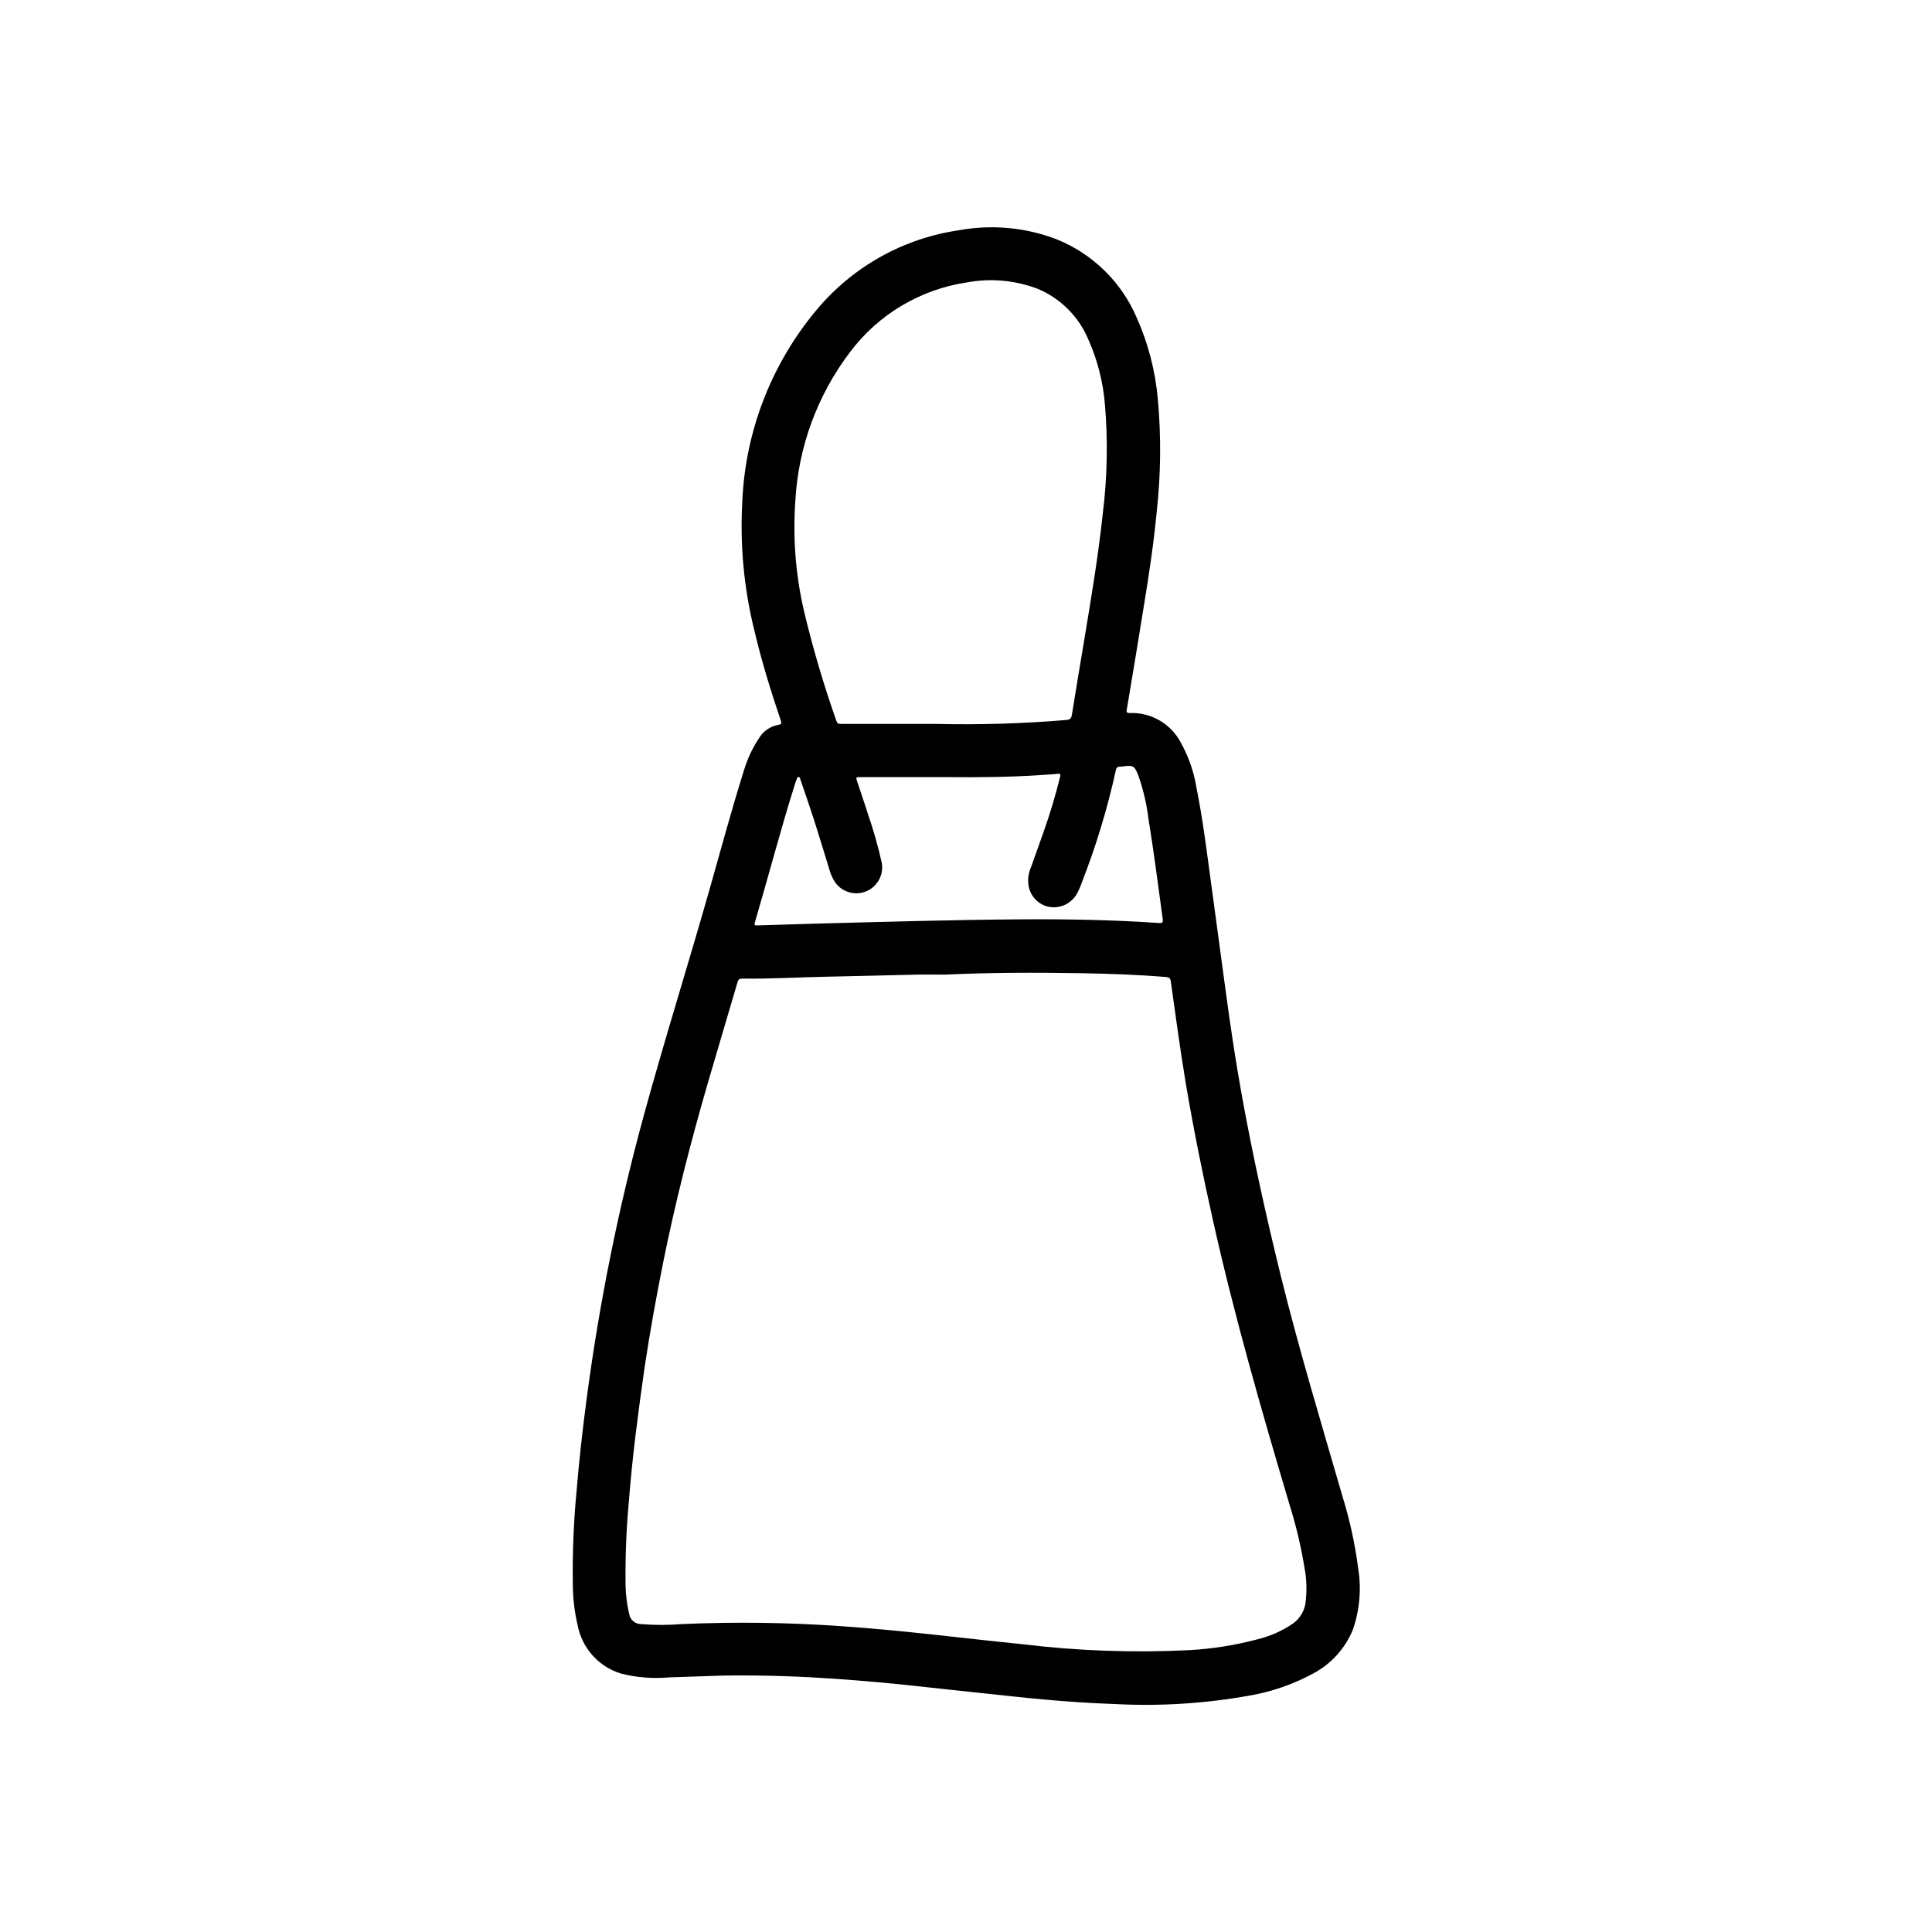 <?xml version="1.0" encoding="UTF-8"?>
<!-- Uploaded to: ICON Repo, www.iconrepo.com, Generator: ICON Repo Mixer Tools -->
<svg fill="#000000" width="800px" height="800px" version="1.1" viewBox="144 144 512 512" xmlns="http://www.w3.org/2000/svg">
 <path d="m499.85 540.82c-5.621-19.391-11.461-38.715-16.328-58.316-3.938-15.996-7.504-32.078-10.438-48.293-1.676-9.25-3.047-18.547-4.305-27.867-1.34-9.918-2.68-19.836-4.023-29.758-1.078-7.934-2.078-15.887-3.66-23.742-0.691-4.316-2.144-8.473-4.297-12.277-1.305-2.387-3.25-4.363-5.613-5.707-2.363-1.34-5.055-2-7.769-1.898-0.898 0-0.953-0.25-0.789-1.016 1.574-9.336 3.113-18.676 4.613-28.016 1.324-8.109 2.535-16.238 3.312-24.402v-0.004c1.086-9.859 1.184-19.805 0.293-29.684-0.656-7.492-2.555-14.828-5.621-21.695-4.051-9.426-11.66-16.875-21.176-20.719-8.203-3.148-17.109-3.988-25.758-2.434-14.754 2.106-28.211 9.59-37.785 21.012-12.078 14.367-19.039 32.34-19.797 51.098-0.637 11.555 0.477 23.145 3.297 34.367 1.883 7.934 4.297 15.742 6.902 23.434 0.27 0.789 0.211 1.047-0.699 1.203v0.004c-2.066 0.375-3.883 1.605-4.988 3.394-1.809 2.711-3.195 5.68-4.117 8.809-3.289 10.469-6.133 21.066-9.133 31.621-5.684 20.012-11.934 39.848-17.422 59.914-6.695 24.527-11.727 49.477-15.059 74.68-1.086 8.188-2.008 16.398-2.691 24.633-0.793 8.305-1.121 16.645-0.992 24.984 0.035 3.547 0.461 7.074 1.266 10.527 0.566 2.992 1.938 5.773 3.969 8.039 2.035 2.266 4.652 3.93 7.566 4.816 4.137 1.039 8.422 1.375 12.672 1 5.652-0.18 11.305-0.387 14.91-0.504 11.02-0.102 19.941 0.25 28.867 0.859 7.598 0.523 15.184 1.207 22.75 2.047 5.512 0.621 11.02 1.195 16.531 1.777 5.328 0.566 10.66 1.172 15.996 1.652 6.297 0.566 12.555 1.016 18.844 1.219 12.055 0.652 24.145-0.102 36.023-2.242 5.894-1.02 11.578-2.996 16.832-5.856 4.723-2.516 8.426-6.594 10.469-11.543 1.836-5.262 2.32-10.898 1.418-16.398-0.828-6.34-2.188-12.605-4.07-18.719zm-145.08-264.02c0.777-14.387 5.875-28.203 14.617-39.652 7.481-9.879 18.523-16.441 30.773-18.293 6.297-1.18 12.797-0.605 18.789 1.66 6.16 2.57 11.043 7.488 13.566 13.668 2.336 5.305 3.785 10.965 4.281 16.742 0.84 9.742 0.656 19.543-0.551 29.246-1.211 11.234-3.07 22.363-4.922 33.504-1.094 6.559-2.203 13.105-3.25 19.68-0.148 0.945-0.379 1.348-1.465 1.449v-0.004c-11.625 0.977-23.297 1.324-34.961 1.039h-24.707c-0.605 0-1.039 0-1.281-0.789l-0.004 0.004c-3.356-9.504-6.211-19.176-8.555-28.977-2.238-9.586-3.023-19.457-2.332-29.277zm-10.73 111.68c3.598-12.203 6.793-24.512 10.621-36.652 0.105-0.375 0.238-0.746 0.395-1.109 0.133-0.309 0.117-0.789 0.559-0.789s0.434 0.496 0.543 0.789c1.188 3.481 2.41 6.957 3.535 10.461 1.402 4.383 2.731 8.801 4.086 13.203h-0.004c0.285 1.035 0.703 2.031 1.238 2.961 1.691 2.883 5.215 4.125 8.34 2.941s4.945-4.449 4.301-7.731c-0.965-4.324-2.176-8.594-3.629-12.781-0.891-2.867-1.883-5.699-2.832-8.551-0.426-1.273-0.426-1.273 0.883-1.273h22.867c8.66 0.078 17.246 0 25.859-0.613 1.141-0.078 2.289-0.117 3.418-0.277 0.836-0.117 0.883 0.156 0.707 0.859-1.254 5.059-2.758 10.047-4.512 14.957-1.062 3.031-2.164 6.055-3.242 9.086v-0.004c-0.641 1.488-0.852 3.125-0.605 4.723 0.457 2.84 2.633 5.098 5.453 5.652 2.91 0.516 5.828-0.84 7.312-3.391 0.531-0.934 0.969-1.918 1.309-2.938 3.805-9.719 6.84-19.719 9.074-29.914 0.012-0.27 0.133-0.52 0.34-0.691 0.207-0.172 0.477-0.246 0.742-0.207 0.211-0.004 0.426-0.023 0.637-0.062 2.891-0.41 3.211-0.242 4.281 2.519 1.281 3.68 2.168 7.484 2.644 11.352 1.426 8.824 2.566 17.688 3.769 26.535 0.156 1.133-0.27 1.125-1.102 1.062-12.359-0.844-24.742-1.055-37.117-0.961-17.934 0.141-35.848 0.66-53.773 1.141-5.117 0.141-10.23 0.293-15.344 0.457-0.609 0.035-0.988 0.051-0.754-0.754zm145.9 180.53c-0.355 2.102-1.527 3.981-3.262 5.227-2.898 1.984-6.137 3.418-9.555 4.227-5.844 1.547-11.832 2.496-17.871 2.836-14.805 0.742-29.645 0.215-44.359-1.574-15.742-1.574-31.488-3.644-47.32-4.723l0.004-0.004c-14.246-1.027-28.539-1.23-42.809-0.605-3.668 0.305-7.356 0.305-11.02 0-1.484-0.055-2.727-1.137-2.984-2.598-0.691-2.926-1.023-5.926-0.992-8.934-0.055-7.051 0.246-14.102 0.898-21.121 0.473-5.984 1.078-11.957 1.82-17.926 0.73-5.879 1.504-11.762 2.363-17.625 1.379-9.148 3.016-18.246 4.832-27.316 3.25-16.207 7.344-32.195 11.957-48.059 2.566-8.855 5.234-17.68 7.816-26.527 0.227-0.789 0.527-0.953 1.316-0.945 7.305 0.094 14.594-0.348 21.898-0.496 8.047-0.156 16.098-0.387 24.145-0.559 2.504-0.055 5.016 0 7.519 0 12.02-0.559 24.051-0.574 36.07-0.379 7.551 0.125 15.098 0.387 22.625 1.016 0.789 0.07 1.133 0.301 1.25 1.172 1.242 8.957 2.465 17.918 3.938 26.836 2.062 12.227 4.527 24.402 7.234 36.48 5.637 25.262 12.793 50.113 20.16 74.902h-0.008c1.773 5.59 3.141 11.297 4.094 17.082 0.602 3.172 0.684 6.418 0.238 9.613z"/>
</svg>